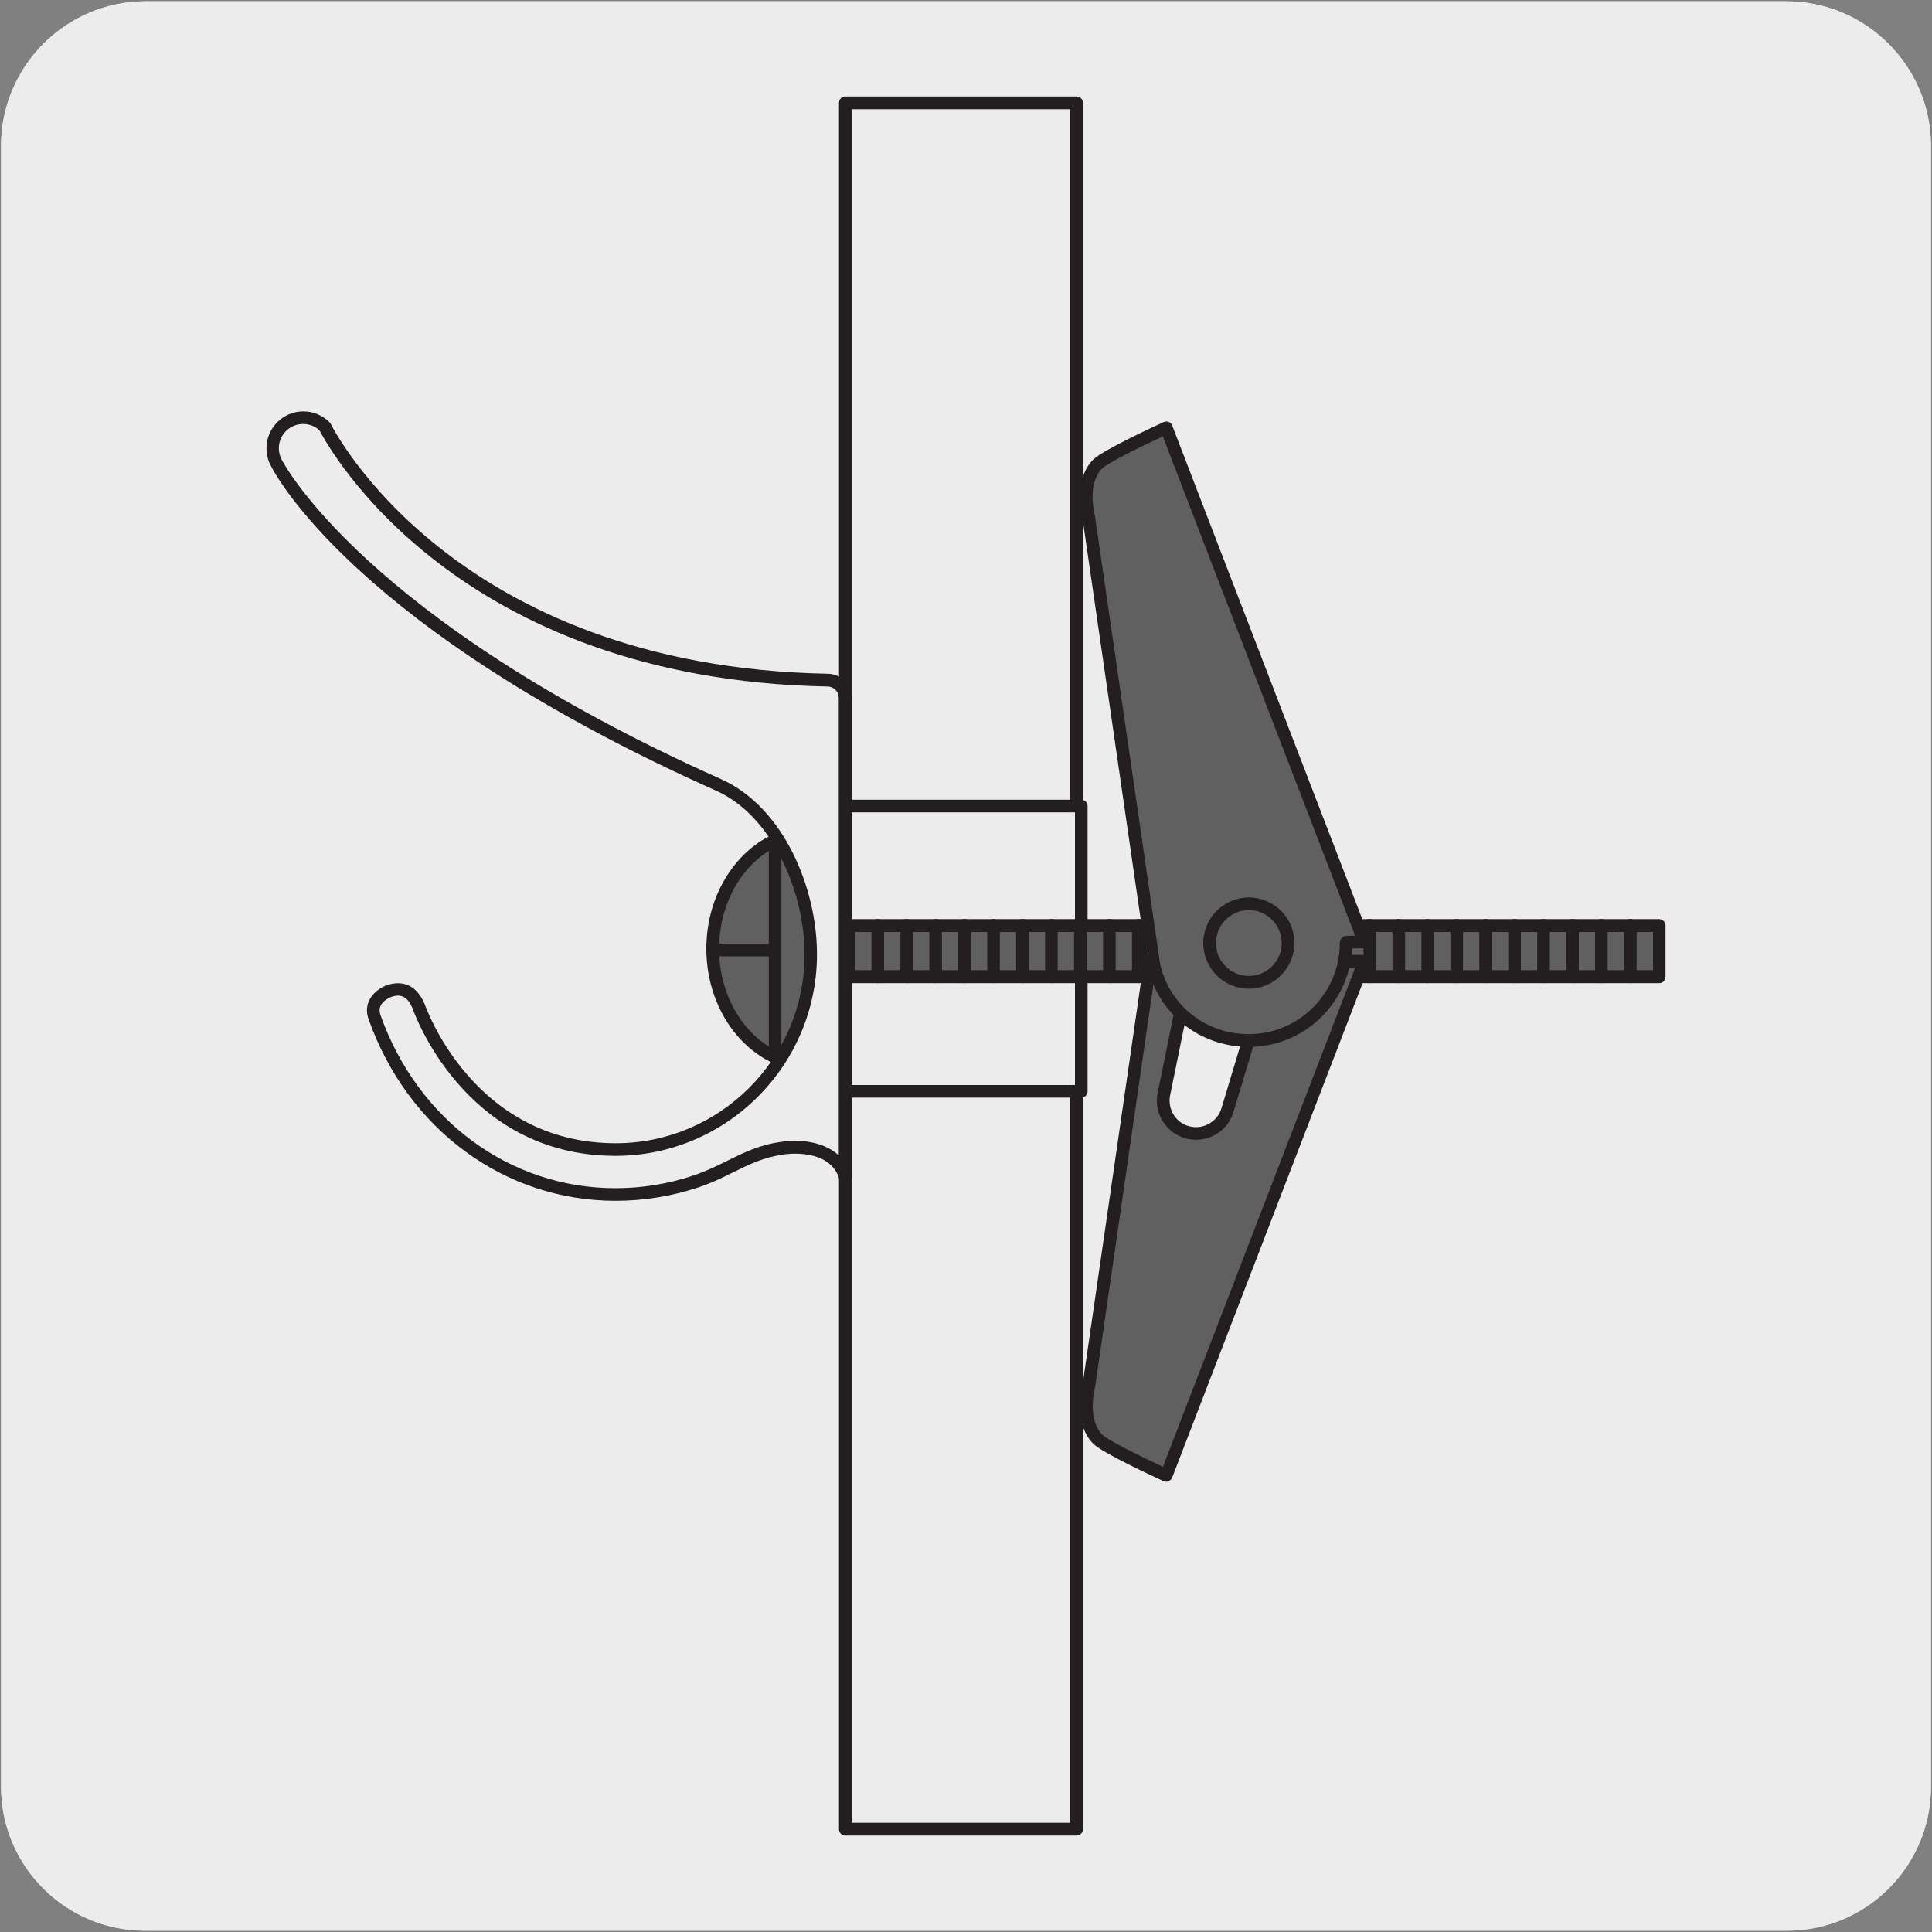 <svg enable-background="new 0 0 150 150" viewBox="0 0 150 150" xmlns="http://www.w3.org/2000/svg"><rect x="0" y="0" width="150" height="150" fill="#808080" stroke="none"/><path d="m11.32.1h127.31c6.21-.02 11.27 5 11.29 11.21v.03 127.37c0 6.18-5.01 11.19-11.19 11.19h-127.46c-6.18 0-11.19-5.01-11.19-11.19v-127.37c0-6.21 5.04-11.24 11.24-11.24z" fill="#edecec"/><path d="m11.32.1h127.31c6.21-.02 11.27 5 11.29 11.21v.03 127.37c0 6.18-5.01 11.19-11.19 11.19h-127.46c-6.18 0-11.19-5.01-11.19-11.19v-127.37c0-6.21 5.04-11.24 11.24-11.24z" fill="#edecec"/><path d="m65.62 7.98h17.96v134.03h-17.96z" fill="#edecec"/><path d="m83.59 142.51h-17.96c-.27 0-.49-.22-.49-.49v-134.04c0-.27.22-.49.49-.49h17.96c.27 0 .49.22.49.49v134.03c0 .13-.05.26-.14.35-.1.1-.22.15-.35.15zm-17.47-.99h16.98v-133.04h-16.98z" fill="#231f20"/><path d="m65.62 62.58h18.33v22.15h-18.33z" fill="#edecec"/><path d="m83.95 85.22h-18.33c-.27 0-.49-.22-.49-.49v-22.15c0-.27.22-.49.49-.49h18.33c.27 0 .49.22.49.49v22.15c0 .27-.22.49-.49.49zm-17.83-.98h17.34v-21.17h-17.34z" fill="#231f20"/><path d="m57.43 71.96h71.39v3.87h-71.39z" fill="#606060"/><g fill="#231f20"><path d="m128.83 76.33h-71.4c-.27 0-.49-.23-.49-.5v-3.97c0-.28.22-.5.49-.5h71.39c.27 0 .49.23.49.5v3.97c.01.27-.21.5-.48.5zm-70.9-1.01h70.41v-2.96h-70.41z"/><path d="m63.65 76.33c-.27 0-.49-.22-.49-.49v-4c0-.27.22-.49.49-.49s.49.22.49.49v4c.01.27-.22.49-.49.49z"/><path d="m65.9 76.33c-.27 0-.49-.22-.49-.49v-4c0-.27.22-.49.49-.49s.49.22.49.49v4c0 .27-.22.49-.49.49z"/><path d="m68.15 76.33c-.27 0-.49-.22-.49-.49v-4c0-.27.22-.49.49-.49s.49.22.49.49v4c0 .27-.22.49-.49.49z"/><path d="m70.4 76.33c-.27 0-.49-.22-.49-.49v-4c0-.27.22-.49.49-.49s.49.22.49.49v4c0 .27-.22.49-.49.49z"/><path d="m72.64 76.33c-.27 0-.49-.22-.49-.49v-4c0-.27.22-.49.49-.49s.49.22.49.49v4c.01.27-.22.49-.49.49z"/><path d="m74.89 76.33c-.27 0-.49-.22-.49-.49v-4c0-.27.22-.49.49-.49s.49.22.49.49v4c0 .27-.22.49-.49.49z"/><path d="m77.14 76.33c-.27 0-.49-.22-.49-.49v-4c0-.27.22-.49.49-.49s.49.22.49.49v4c0 .27-.22.49-.49.49z"/><path d="m79.38 76.33c-.27 0-.49-.22-.49-.49v-4c0-.27.22-.49.49-.49s.49.22.49.49v4c.01.27-.21.49-.49.49z"/><path d="m81.63 76.33c-.27 0-.49-.22-.49-.49v-4c0-.27.22-.49.49-.49s.49.22.49.49v4c0 .27-.22.49-.49.49z"/><path d="m83.88 76.33c-.27 0-.49-.22-.49-.49v-4c0-.27.22-.49.49-.49s.49.22.49.49v4c0 .27-.22.49-.49.49z"/><path d="m86.13 76.33c-.27 0-.49-.22-.49-.49v-4c0-.27.22-.49.49-.49s.49.22.49.49v4c0 .27-.22.49-.49.49z"/><path d="m88.38 76.33c-.27 0-.49-.22-.49-.49v-4c0-.27.22-.49.49-.49s.49.22.49.49v4c0 .27-.22.49-.49.49z"/><path d="m90.62 76.33c-.27 0-.49-.22-.49-.49v-4c0-.27.22-.49.49-.49s.49.22.49.49v4c.01.27-.22.49-.49.49z"/><path d="m92.87 76.33c-.27 0-.49-.22-.49-.49v-4c0-.27.22-.49.49-.49s.49.22.49.49v4c0 .27-.22.49-.49.49z"/><path d="m95.12 76.33c-.27 0-.49-.22-.49-.49v-4c0-.27.22-.49.49-.49s.49.22.49.49v4c0 .27-.22.49-.49.49z"/><path d="m97.36 76.33c-.27 0-.49-.22-.49-.49v-4c0-.27.22-.49.49-.49s.49.22.49.49v4c.01.27-.21.49-.49.49z"/><path d="m99.61 76.33c-.27 0-.49-.22-.49-.49v-4c0-.27.22-.49.49-.49s.49.22.49.49v4c0 .27-.22.49-.49.49z"/><path d="m101.86 76.33c-.27 0-.49-.22-.49-.49v-4c0-.27.22-.49.49-.49s.49.22.49.49v4c0 .27-.22.49-.49.49z"/><path d="m104.11 76.33c-.27 0-.49-.22-.49-.49v-4c0-.27.22-.49.49-.49s.49.22.49.49v4c0 .27-.22.49-.49.49z"/><path d="m106.35 76.33c-.27 0-.49-.22-.49-.49v-4c0-.27.22-.49.49-.49s.49.22.49.49v4c.01.27-.22.49-.49.49z"/><path d="m108.6 76.33c-.27 0-.49-.22-.49-.49v-4c0-.27.22-.49.49-.49s.49.22.49.49v4c0 .27-.22.49-.49.49z"/><path d="m110.85 76.33c-.27 0-.49-.22-.49-.49v-4c0-.27.22-.49.49-.49s.49.22.49.49v4c0 .27-.22.49-.49.49z"/><path d="m113.1 76.33c-.27 0-.49-.22-.49-.49v-4c0-.27.22-.49.49-.49s.49.22.49.49v4c0 .27-.22.49-.49.49z"/><path d="m115.34 76.33c-.27 0-.49-.22-.49-.49v-4c0-.27.22-.49.49-.49s.49.22.49.49v4c.01.27-.22.49-.49.49z"/><path d="m117.59 76.33c-.27 0-.49-.22-.49-.49v-4c0-.27.22-.49.49-.49s.49.22.49.49v4c0 .27-.22.49-.49.49z"/><path d="m119.84 76.33c-.27 0-.49-.22-.49-.49v-4c0-.27.22-.49.49-.49s.49.22.49.49v4c0 .27-.22.49-.49.49z"/><path d="m122.09 76.33c-.27 0-.49-.22-.49-.49v-4c0-.27.22-.49.49-.49s.49.22.49.49v4c0 .27-.22.49-.49.49z"/><path d="m124.33 76.33c-.27 0-.49-.22-.49-.49v-4c0-.27.22-.49.49-.49s.49.22.49.49v4c0 .27-.22.49-.49.49z"/><path d="m126.58 76.33c-.27 0-.49-.22-.49-.49v-4c0-.27.22-.49.49-.49s.49.22.49.49v4c0 .27-.22.49-.49.49z"/></g><path d="m62.97 82.69c-4.22 0-7.64-4.05-7.64-9.04s3.42-9.04 7.64-9.04z" fill="#606060"/><path d="m62.97 83.19c-4.48 0-8.13-4.28-8.13-9.53s3.65-9.53 8.13-9.53c.27 0 .49.22.49.49v18.08c0 .27-.22.49-.49.49zm-.49-18.06c-3.71.3-6.65 4.01-6.65 8.53 0 4.51 2.94 8.22 6.65 8.53z" fill="#231f20"/><path d="m60.18 82.56c-.27 0-.49-.22-.49-.49v-16.82c0-.27.22-.49.49-.49s.49.22.49.49v16.81c0 .28-.22.5-.49.5z" fill="#231f20"/><path d="m29.08 78.97c2.8 7.87 9.92 13.76 18.71 13.76 2.17 0 4.25-.35 6.2-1 2.64-.88 4.08-2.24 6.78-2.6 0 0 4.01-.67 4.85 2.29v-1.25-36c0-.75-.61-1.36-1.36-1.37-29.88-.57-39.04-19.68-39.04-19.68-.43-.43-1.02-.7-1.68-.7-1.31 0-2.37 1.06-2.37 2.37 0 .42.11.82.3 1.16 0 0 6.09 12.36 34.32 24.98 4.44 1.99 7.16 7.92 7.16 13.15 0 8.37-6.79 15.16-15.16 15.16-11.6 0-15.3-11.13-15.3-11.13-.43-1-1.13-1.53-2.23-1.19 0 0-1.7.58-1.18 2.05" fill="#edecec"/><path d="m47.79 93.23c-8.6 0-16.13-5.53-19.17-14.09-.19-.52-.17-1.03.05-1.48.4-.83 1.33-1.17 1.44-1.2 1.28-.38 2.28.13 2.85 1.47.05.14 3.74 10.83 14.84 10.83 8.09 0 14.67-6.58 14.67-14.67 0-4.67-2.41-10.71-6.87-12.7-28.06-12.54-34.31-24.7-34.56-25.21-.23-.4-.35-.89-.35-1.38 0-1.58 1.29-2.86 2.86-2.86.76 0 1.48.3 2.03.84.04.04.07.08.1.13.09.19 9.4 18.85 38.6 19.4 1.02.02 1.85.85 1.85 1.86v37.26c0 .25-.18.45-.42.49-.24.03-.48-.12-.54-.35-.72-2.51-4.27-1.95-4.3-1.94-1.56.21-2.7.77-3.91 1.37-.84.42-1.71.85-2.8 1.21-2.05.67-4.19 1.02-6.37 1.02zm-16.89-15.93c-.17 0-.33.04-.5.09-.16.06-.67.3-.85.7-.1.21-.1.45-.01.72 2.9 8.16 10.06 13.44 18.24 13.44 2.07 0 4.11-.33 6.04-.98 1.02-.34 1.86-.76 2.67-1.16 1.28-.63 2.49-1.24 4.2-1.46 1.14-.19 3.16-.12 4.43 1.05v-35.53c0-.47-.39-.87-.88-.87-28.82-.55-38.7-18.48-39.43-19.88-.35-.33-.8-.5-1.28-.5-1.04 0-1.88.84-1.88 1.88 0 .32.08.64.24.92.07.14 6.4 12.4 34.09 24.77 4.89 2.19 7.45 8.5 7.45 13.6 0 8.63-7.02 15.65-15.65 15.65-11.82 0-15.72-11.36-15.76-11.47-.31-.76-.72-.97-1.12-.97z" fill="#231f20"/><path d="m60.18 74.25h-4.85c-.27 0-.49-.22-.49-.49s.22-.49.49-.49h4.85c.27 0 .49.22.49.49s-.22.49-.49.49z" fill="#231f20"/><path d="m92.24 87.92c-1.37-.34-2.19-1.73-1.85-3.1l1.45-7.08c.87.77 2 1.26 3.25 1.26.96 0 1.85-.28 2.6-.76l-2.36 7.83c-.33 1.37-1.72 2.2-3.09 1.85m13.68-13.28-3-.04-.79-.86c0-4.18-2.59-6.77-6.77-6.77-3.64 0-5.07 2.57-5.8 5.98h-.01l-5.03 34.68s-.73 2.67.7 4.1c.69.69 5.33 2.81 5.33 2.81z" fill="#606060"/><path d="m90.55 115.04c-.07 0-.14-.02-.2-.04-.79-.36-4.75-2.19-5.47-2.91-1.61-1.61-.86-4.46-.83-4.58l5.02-34.63c.01-.04.02-.08.03-.12.59-2.72 1.9-6.28 6.26-6.28 4.41 0 7.18 2.7 7.26 7.06l.52.56 2.79.04c.16 0 .31.08.4.22.09.13.11.3.05.45l-15.37 39.9c-.05.13-.15.23-.27.28-.06.04-.12.05-.19.05zm-.52-41.92-5.01 34.59c-.02.08-.64 2.47.56 3.68.42.42 2.93 1.66 4.71 2.49l14.93-38.75-2.3-.03c-.14 0-.27-.06-.36-.16l-.79-.86c-.08-.09-.13-.21-.13-.33 0-3.93-2.35-6.27-6.27-6.27-2.89 0-4.48 1.67-5.32 5.59-.01.01-.02.03-.02.05zm2.83 15.37c-.24 0-.49-.03-.74-.09-.79-.2-1.45-.69-1.87-1.39s-.54-1.52-.34-2.3l1.44-7.06c.03-.17.16-.31.33-.37.16-.06.35-.02.48.1 1.47 1.3 3.62 1.49 5.27.45.17-.11.39-.1.56.03.16.13.23.34.17.53l-2.36 7.83c-.33 1.35-1.57 2.27-2.94 2.27zm-.7-9.88-1.29 6.32c-.28 1.13.39 2.25 1.49 2.52 1.1.28 2.22-.4 2.5-1.49l2.04-6.78c-1.56.55-3.34.34-4.74-.57z" fill="#231f20"/><path d="m93.91 73.22c0-1.68 1.36-3.05 3.05-3.05 1.68 0 3.05 1.37 3.05 3.05s-1.36 3.05-3.05 3.05-3.05-1.37-3.05-3.05m3.05 7.57c4.18 0 7.57-3.39 7.57-7.57v-.06l1.4-.04-15.38-39.91s-4.63 2.12-5.33 2.81c-1.43 1.43-.7 4.1-.7 4.1l5 34.51.05.25c.74 3.42 3.75 5.91 7.39 5.91" fill="#606060"/><path d="m96.96 81.28c-3.84 0-7.07-2.59-7.86-6.29l-.05-.25-5.01-34.54c-.02-.06-.77-2.91.84-4.52.72-.72 4.68-2.55 5.47-2.91.12-.05.27-.06.39-.01.13.05.23.15.27.28l15.37 39.91c.06.15.04.32-.05.45s-.24.22-.4.22l-.94.02c-.25 4.29-3.76 7.64-8.03 7.64zm-6.68-47.4c-1.77.82-4.29 2.07-4.71 2.49-1.21 1.21-.58 3.6-.57 3.62l5.06 34.79c.69 3.24 3.53 5.51 6.89 5.51 3.9 0 7.07-3.17 7.07-7.07 0-.27.21-.55.48-.56l.71-.02zm6.68 42.88c-1.95 0-3.54-1.59-3.54-3.54s1.59-3.54 3.54-3.54 3.54 1.59 3.54 3.54c-.01 1.95-1.59 3.54-3.54 3.54zm0-6.1c-1.41 0-2.55 1.15-2.55 2.56s1.14 2.55 2.55 2.55 2.55-1.14 2.55-2.55-1.15-2.56-2.55-2.56z" fill="#231f20"/></svg>